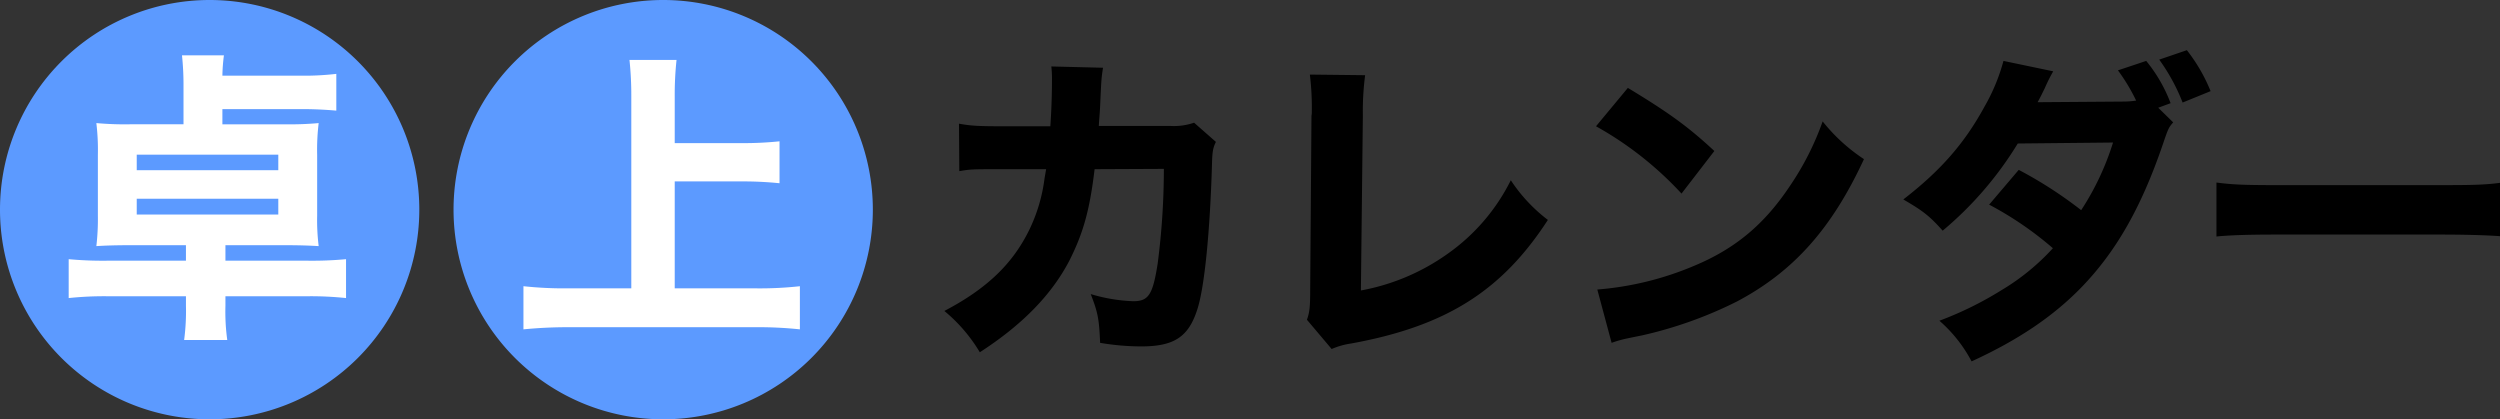 <svg xmlns="http://www.w3.org/2000/svg" width="584.296" height="98" viewBox="0 0 584.296 98">
  <rect x="0" y="0" width="584.296" height="98" fill="#333333" stroke="none"/>
  <g id="グループ_971" data-name="グループ 971" transform="translate(-2763 -230)">
    <path id="パス_2822" data-name="パス 2822" d="M49,0A49,49,0,1,1,0,49,49,49,0,0,1,49,0Z" transform="translate(2763 230)" fill="#5c9aff"/>
    <path id="パス_2823" data-name="パス 2823" d="M49,0A49,49,0,1,1,0,49,49,49,0,0,1,49,0Z" transform="translate(2869 230)" fill="#5c9aff"/>
    <path id="パス_2824" data-name="パス 2824" d="M30.459-15.691v3.621H11.928a86.5,86.5,0,0,1-8.875-.355v9.088A79.417,79.417,0,0,1,12-3.763h18.46v2.2a51.4,51.4,0,0,1-.426,8.023H40.115a48.338,48.338,0,0,1-.426-7.952V-3.763H59.143a78.926,78.926,0,0,1,8.733.426v-9.088a84.891,84.891,0,0,1-8.8.355H39.689v-3.621H53.6c3.266,0,5.538.071,7.881.213a49.463,49.463,0,0,1-.355-7.1v-14.2a51.881,51.881,0,0,1,.355-7.455,73.684,73.684,0,0,1-7.881.284H38.979V-47.5h18.46c3.124,0,5.68.142,8.165.355v-8.591a64.382,64.382,0,0,1-8.165.426H38.979a40.97,40.97,0,0,1,.355-4.757h-9.8a65.71,65.71,0,0,1,.355,6.958v9.159H17.4a72.838,72.838,0,0,1-7.881-.284,52.488,52.488,0,0,1,.355,7.455v14.2a53.865,53.865,0,0,1-.355,7.1q3.3-.213,7.881-.213ZM52.043-36.849v3.621H18.957v-3.621Zm0,10.295v3.692H18.957v-3.692Z" transform="translate(2776 303)" fill="#fff"/>
    <path id="パス_2825" data-name="パス 2825" d="M38.695-30.6H54.528a84.251,84.251,0,0,1,8.662.426v-9.8a81.3,81.3,0,0,1-8.662.426H38.695V-50.481A77.62,77.62,0,0,1,39.121-59h-11a79.506,79.506,0,0,1,.426,8.52V-5.609h-14.7a88.253,88.253,0,0,1-10.508-.5V3.976a105.082,105.082,0,0,1,10.508-.5H57.794a90.867,90.867,0,0,1,10.153.5V-6.106a85.223,85.223,0,0,1-10.3.5H38.695Z" transform="translate(2882 303)" fill="#fff"/>
    <path id="パス_2826" data-name="パス 2826" d="M18.772-48.488c-5.852,0-7.752-.076-10.64-.608L8.208-38c2.736-.456,2.888-.456,10.412-.456H28.5l-.38,2.2a38.476,38.476,0,0,1-3.648,12.16c-3.876,7.828-9.88,13.6-19.76,18.772A37.17,37.17,0,0,1,13,4.332c9.88-6.384,16.72-13.376,20.9-21.356,3.268-6.46,4.788-11.856,5.928-21.432l16.188-.076a172.31,172.31,0,0,1-1.444,22.116c-1.14,7.3-2.128,8.816-5.7,8.816a39,39,0,0,1-9.956-1.672c1.672,4.256,1.976,5.852,2.2,11.4a57.755,57.755,0,0,0,9.576.836c7.676,0,11.02-2.2,13.072-8.436,1.748-5.092,3.04-18.468,3.5-34.124.076-3.04.228-3.8.912-5.244L63.08-49.324a14.36,14.36,0,0,1-5.548.76H40.812c.152-2.432.228-2.888.3-4.484.3-6.612.3-6.612.684-9.12l-12.084-.3a24.1,24.1,0,0,1,.152,3.192c0,3.572-.152,7.524-.38,10.792ZM90.136-60.572a62.382,62.382,0,0,1,.456,8.588,5.017,5.017,0,0,1-.076,1.064l-.3,40.66c0,4.1-.152,5.244-.76,6.992l5.776,6.84a17.726,17.726,0,0,1,4.56-1.292C121.9-1.748,134.976-9.956,145.768-26.6a37.59,37.59,0,0,1-8.664-9.272A46.14,46.14,0,0,1,122.36-18.7a50.519,50.519,0,0,1-20.292,8.588L102.524-51a65.093,65.093,0,0,1,.532-9.424Zm66.88,12.084A80.3,80.3,0,0,1,177-32.756l7.676-9.956c-6.08-5.624-10.412-8.816-20.216-14.744Zm3.648,50.616a27.73,27.73,0,0,1,3.8-1.064c1.444-.3,1.444-.3,3.344-.684a96.479,96.479,0,0,0,22.116-7.9c13.224-6.992,22.192-17.024,29.716-33.288a41.344,41.344,0,0,1-9.652-8.816A65.824,65.824,0,0,1,202.312-34.5c-5.928,8.892-12.692,14.592-22.344,18.62a72.655,72.655,0,0,1-22.648,5.548ZM288.42-52.82l2.888-1.064a35.071,35.071,0,0,0-5.7-9.88L279-61.56a43.625,43.625,0,0,1,4.256,7.068,19.465,19.465,0,0,1-2.964.228l-20.064.152c.76-1.368.988-1.9,1.672-3.268a37.529,37.529,0,0,1,1.976-3.952l-11.628-2.432a44.7,44.7,0,0,1-4.408,10.64c-4.712,8.664-10.336,15.048-19,21.736,4.56,2.66,6.08,3.8,9.2,7.3A82.458,82.458,0,0,0,255.588-44.46l22.268-.228a62.892,62.892,0,0,1-7.448,15.808A97.689,97.689,0,0,0,255.816-38.3L248.9-30.172a79.653,79.653,0,0,1,14.9,10.184,52.841,52.841,0,0,1-12.008,9.8A80.736,80.736,0,0,1,237.272-3.04a33.028,33.028,0,0,1,7.524,9.5c10.792-4.94,19.076-10.488,25.764-17.4,8.056-8.36,13.908-18.62,18.924-33.288,1.292-3.8,1.368-3.952,2.432-5.168Zm.228-11.248a45,45,0,0,1,5.472,10.032l6.536-2.66a39.246,39.246,0,0,0-5.548-9.576Zm13.376,41.344c2.964-.3,7.3-.456,13.908-.456h38.38c5.928,0,10.944.152,13.984.38V-35.264c-3.5.456-6.232.532-13.908.532H315.932c-7.752,0-10.488-.152-13.908-.608Z" transform="translate(2979 308)"/>
  </g>
</svg>
